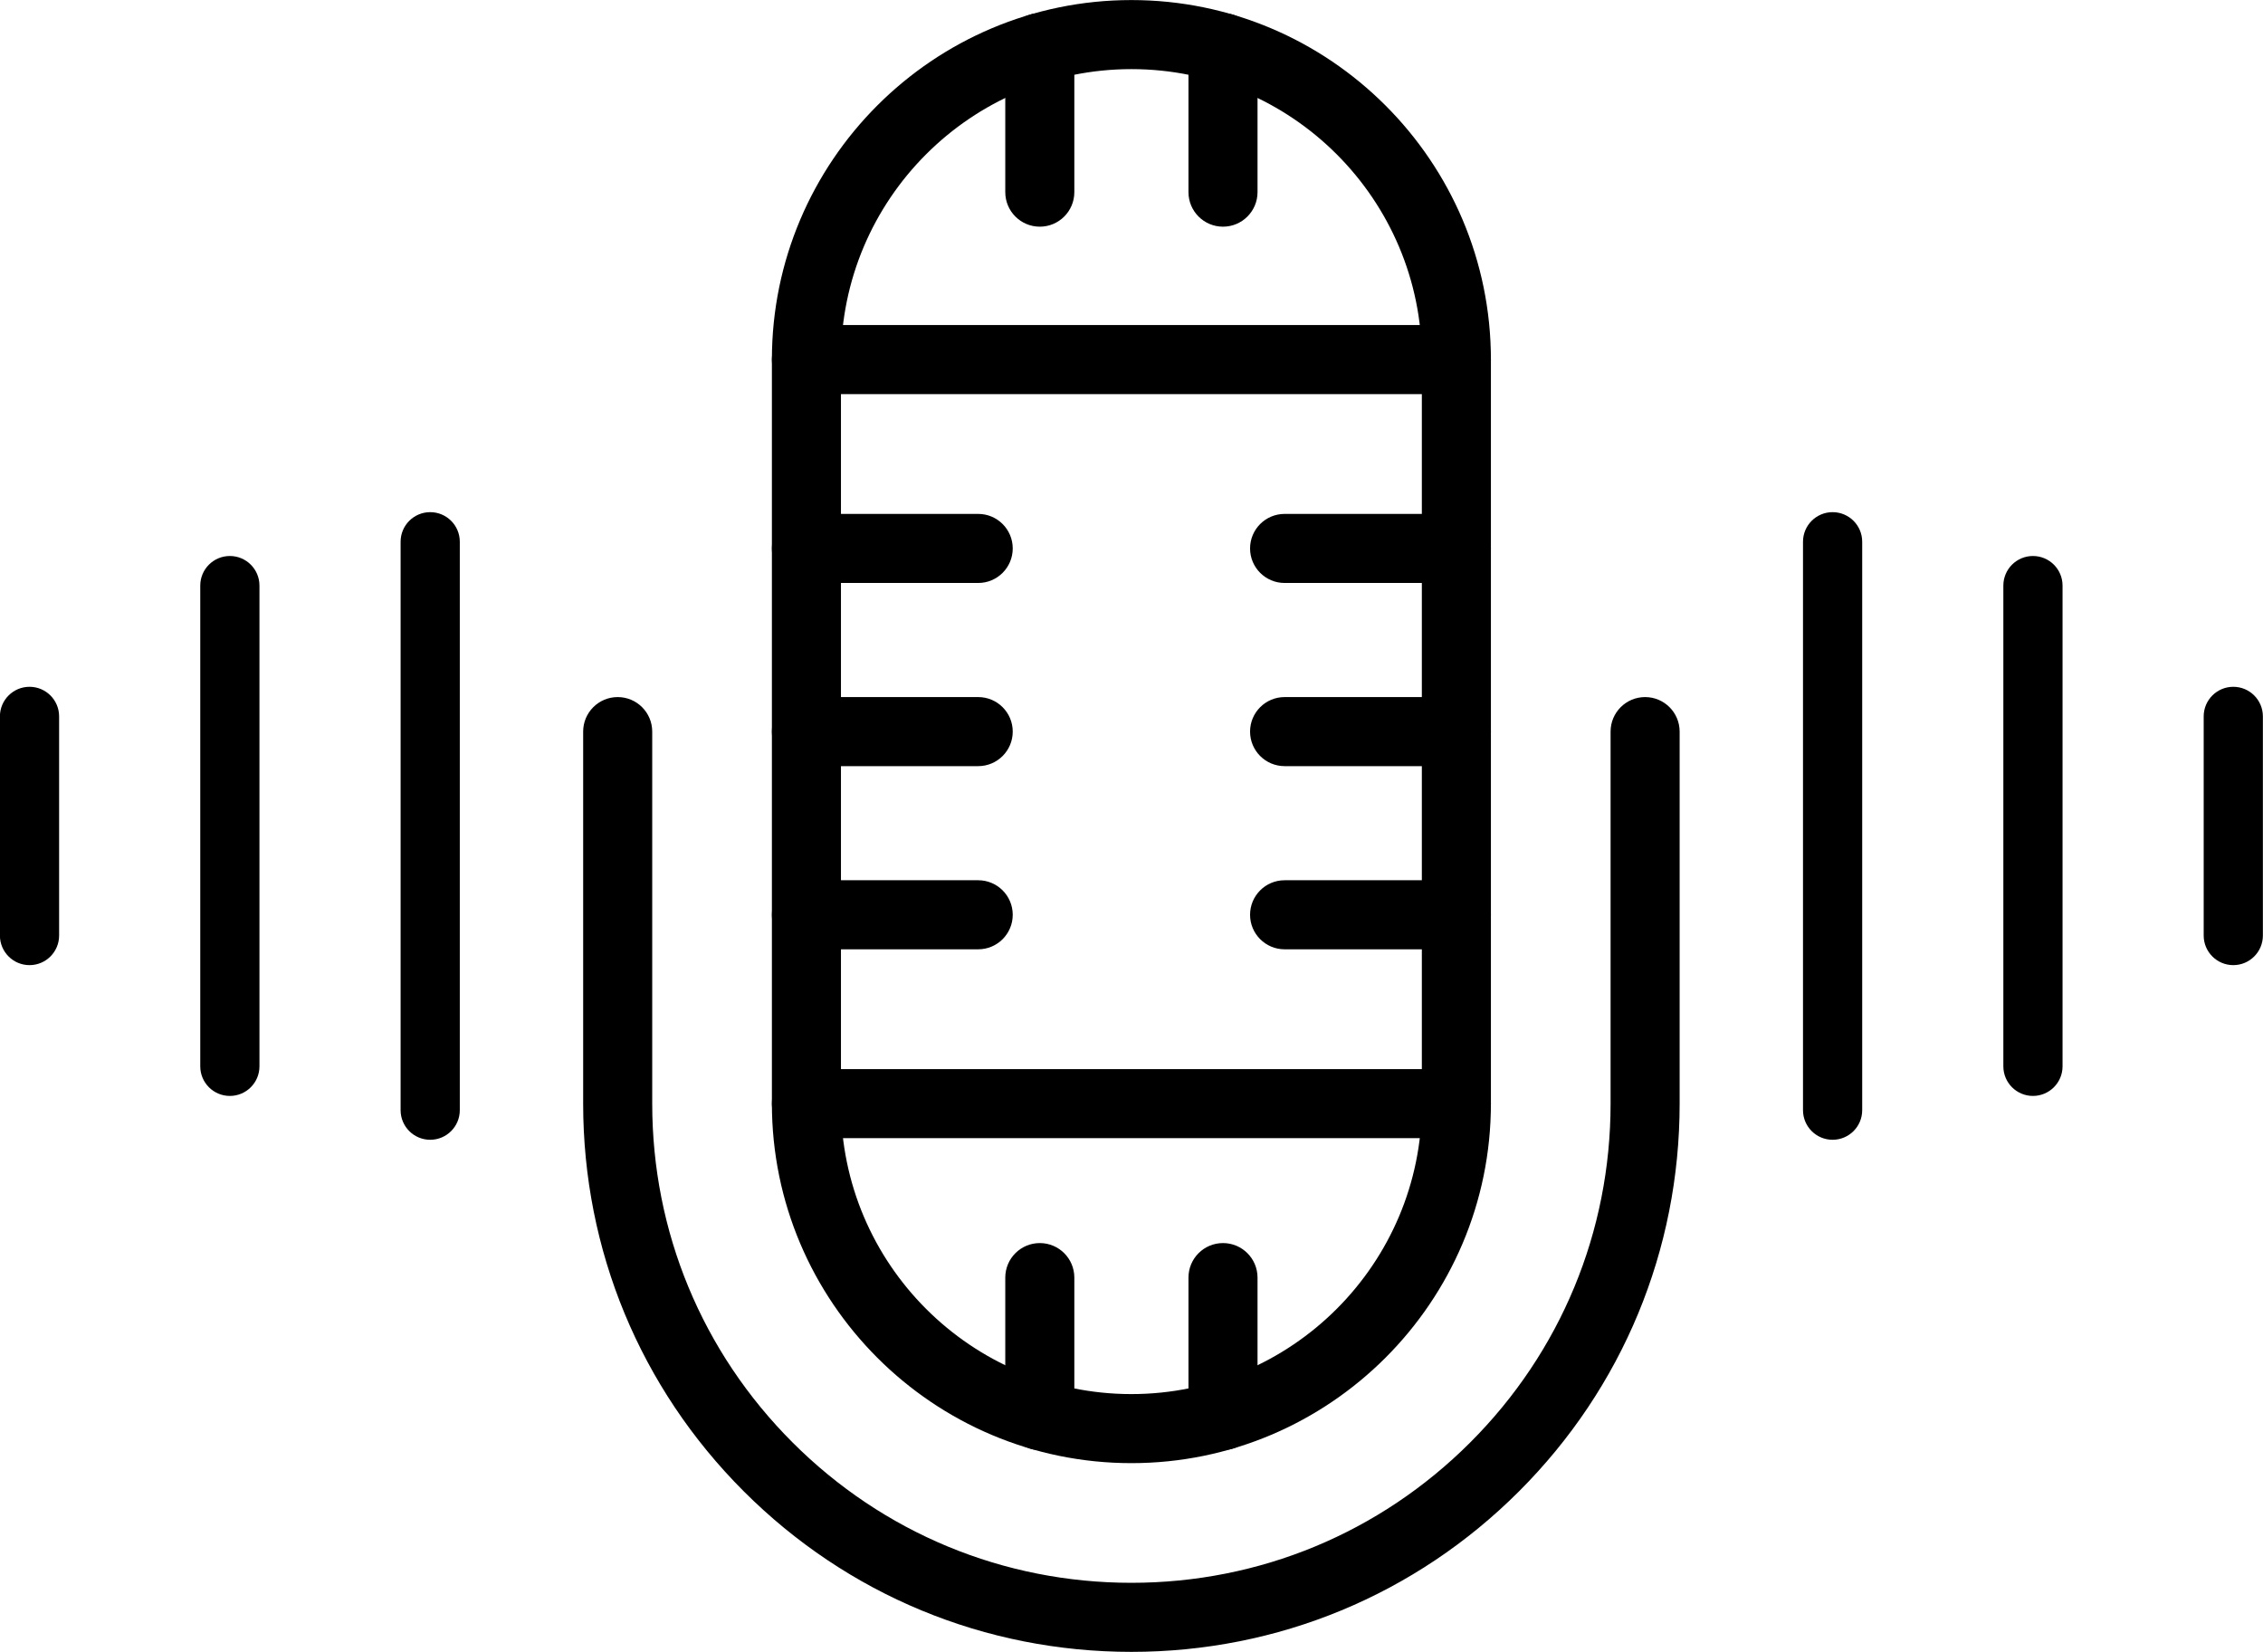 <?xml version="1.0" encoding="UTF-8" standalone="no"?><svg xmlns="http://www.w3.org/2000/svg" xmlns:xlink="http://www.w3.org/1999/xlink" fill="#000000" height="837.1" preserveAspectRatio="xMidYMid meet" version="1" viewBox="426.6 581.4 1146.9 837.1" width="1146.9" zoomAndPan="magnify"><g fill="#000000" id="change1_1"><path d="M 644.629 1159.039 C 636.344 1159.039 629.629 1152.328 629.629 1144.039 L 629.629 855.961 C 629.629 847.672 636.344 840.961 644.629 840.961 C 652.91 840.961 659.629 847.672 659.629 855.961 L 659.629 1144.039 C 659.629 1152.328 652.91 1159.039 644.629 1159.039"/><path d="M 543.094 1136.82 C 534.809 1136.82 528.094 1130.102 528.094 1121.82 L 528.094 878.18 C 528.094 869.898 534.809 863.18 543.094 863.18 C 551.379 863.18 558.094 869.898 558.094 878.18 L 558.094 1121.82 C 558.094 1130.102 551.379 1136.82 543.094 1136.82"/><path d="M 441.559 1070.531 C 433.273 1070.531 426.559 1063.809 426.559 1055.531 L 426.559 944.469 C 426.559 936.191 433.273 929.469 441.559 929.469 C 449.844 929.469 456.559 936.191 456.559 944.469 L 456.559 1055.531 C 456.559 1063.809 449.844 1070.531 441.559 1070.531"/><path d="M 1355.371 1159.039 C 1347.09 1159.039 1340.371 1152.328 1340.371 1144.039 L 1340.371 855.961 C 1340.371 847.672 1347.09 840.961 1355.371 840.961 C 1363.66 840.961 1370.371 847.672 1370.371 855.961 L 1370.371 1144.039 C 1370.371 1152.328 1363.66 1159.039 1355.371 1159.039"/><path d="M 1456.91 1136.82 C 1448.621 1136.82 1441.91 1130.102 1441.91 1121.82 L 1441.91 878.18 C 1441.91 869.898 1448.621 863.18 1456.91 863.18 C 1465.191 863.18 1471.91 869.898 1471.91 878.18 L 1471.91 1121.82 C 1471.91 1130.102 1465.191 1136.82 1456.91 1136.82"/><path d="M 1558.441 1070.531 C 1550.16 1070.531 1543.441 1063.809 1543.441 1055.531 L 1543.441 944.469 C 1543.441 936.191 1550.16 929.469 1558.441 929.469 C 1566.73 929.469 1573.441 936.191 1573.441 944.469 L 1573.441 1055.531 C 1573.441 1063.809 1566.73 1070.531 1558.441 1070.531"/><path d="M 1000 1418.57 C 925.785 1418.57 856.012 1389.672 803.531 1337.191 C 751.051 1284.711 722.148 1214.941 722.148 1140.719 L 722.148 952.18 C 722.148 942.512 729.984 934.68 739.648 934.68 C 749.316 934.68 757.148 942.512 757.148 952.18 L 757.148 1140.719 C 757.148 1205.59 782.41 1266.57 828.277 1312.441 C 874.148 1358.309 935.133 1383.57 1000 1383.57 C 1064.871 1383.57 1125.852 1358.309 1171.719 1312.441 C 1217.59 1266.57 1242.852 1205.59 1242.852 1140.719 L 1242.852 952.18 C 1242.852 942.512 1250.68 934.68 1260.352 934.68 C 1270.012 934.68 1277.852 942.512 1277.852 952.18 L 1277.852 1140.719 C 1277.852 1214.941 1248.949 1284.711 1196.469 1337.191 C 1143.988 1389.672 1074.219 1418.57 1000 1418.57"/><path d="M 1000 616.43 C 918.832 616.43 852.801 682.461 852.801 763.629 L 852.801 1140.719 C 852.801 1221.891 918.832 1287.922 1000 1287.922 C 1081.172 1287.922 1147.199 1221.891 1147.199 1140.719 L 1147.199 763.629 C 1147.199 682.461 1081.172 616.43 1000 616.43 Z M 1000 1322.922 C 899.535 1322.922 817.801 1241.191 817.801 1140.719 L 817.801 763.629 C 817.801 663.16 899.535 581.43 1000 581.43 C 1100.469 581.43 1182.199 663.16 1182.199 763.629 L 1182.199 1140.719 C 1182.199 1241.191 1100.469 1322.922 1000 1322.922"/><path d="M 1164.699 969.68 L 1077.641 969.68 C 1067.98 969.68 1060.141 961.84 1060.141 952.18 C 1060.141 942.512 1067.98 934.68 1077.641 934.68 L 1164.699 934.68 C 1174.371 934.68 1182.199 942.512 1182.199 952.18 C 1182.199 961.84 1174.371 969.68 1164.699 969.68"/><path d="M 1164.699 876.852 L 1077.641 876.852 C 1067.98 876.852 1060.141 869.012 1060.141 859.352 C 1060.141 849.68 1067.98 841.852 1077.641 841.852 L 1164.699 841.852 C 1174.371 841.852 1182.199 849.68 1182.199 859.352 C 1182.199 869.012 1174.371 876.852 1164.699 876.852"/><path d="M 1164.699 1062.512 L 1077.641 1062.512 C 1067.98 1062.512 1060.141 1054.672 1060.141 1045.012 C 1060.141 1035.34 1067.98 1027.512 1077.641 1027.512 L 1164.699 1027.512 C 1174.371 1027.512 1182.199 1035.34 1182.199 1045.012 C 1182.199 1054.672 1174.371 1062.512 1164.699 1062.512"/><path d="M 1046.422 1316.281 C 1036.75 1316.281 1028.922 1308.449 1028.922 1298.781 L 1028.922 1228.891 C 1028.922 1219.219 1036.75 1211.391 1046.422 1211.391 C 1056.078 1211.391 1063.922 1219.219 1063.922 1228.891 L 1063.922 1298.781 C 1063.922 1308.449 1056.078 1316.281 1046.422 1316.281"/><path d="M 953.578 1316.281 C 943.914 1316.281 936.078 1308.449 936.078 1298.781 L 936.078 1228.891 C 936.078 1219.219 943.914 1211.391 953.578 1211.391 C 963.246 1211.391 971.078 1219.219 971.078 1228.891 L 971.078 1298.781 C 971.078 1308.449 963.246 1316.281 953.578 1316.281"/><path d="M 1046.422 696.281 C 1036.75 696.281 1028.922 688.441 1028.922 678.781 L 1028.922 605.559 C 1028.922 595.891 1036.75 588.059 1046.422 588.059 C 1056.078 588.059 1063.922 595.891 1063.922 605.559 L 1063.922 678.781 C 1063.922 688.441 1056.078 696.281 1046.422 696.281"/><path d="M 953.578 696.281 C 943.914 696.281 936.078 688.441 936.078 678.781 L 936.078 605.559 C 936.078 595.891 943.914 588.059 953.578 588.059 C 963.246 588.059 971.078 595.891 971.078 605.559 L 971.078 678.781 C 971.078 688.441 963.246 696.281 953.578 696.281"/><path d="M 922.359 969.68 L 835.301 969.68 C 825.633 969.68 817.801 961.84 817.801 952.18 C 817.801 942.512 825.633 934.68 835.301 934.68 L 922.359 934.68 C 932.023 934.68 939.859 942.512 939.859 952.18 C 939.859 961.84 932.023 969.68 922.359 969.68"/><path d="M 922.359 876.852 L 835.301 876.852 C 825.633 876.852 817.801 869.012 817.801 859.352 C 817.801 849.68 825.633 841.852 835.301 841.852 L 922.359 841.852 C 932.023 841.852 939.859 849.68 939.859 859.352 C 939.859 869.012 932.023 876.852 922.359 876.852"/><path d="M 922.359 1062.512 L 835.301 1062.512 C 825.633 1062.512 817.801 1054.672 817.801 1045.012 C 817.801 1035.34 825.633 1027.512 835.301 1027.512 L 922.359 1027.512 C 932.023 1027.512 939.859 1035.34 939.859 1045.012 C 939.859 1054.672 932.023 1062.512 922.359 1062.512"/><path d="M 1164.699 781.129 L 835.301 781.129 C 825.633 781.129 817.801 773.301 817.801 763.629 C 817.801 753.969 825.633 746.129 835.301 746.129 L 1164.699 746.129 C 1174.371 746.129 1182.199 753.969 1182.199 763.629 C 1182.199 773.301 1174.371 781.129 1164.699 781.129"/><path d="M 1164.699 1158.219 L 835.301 1158.219 C 825.633 1158.219 817.801 1150.391 817.801 1140.719 C 817.801 1131.059 825.633 1123.219 835.301 1123.219 L 1164.699 1123.219 C 1174.371 1123.219 1182.199 1131.059 1182.199 1140.719 C 1182.199 1150.391 1174.371 1158.219 1164.699 1158.219"/></g></svg>